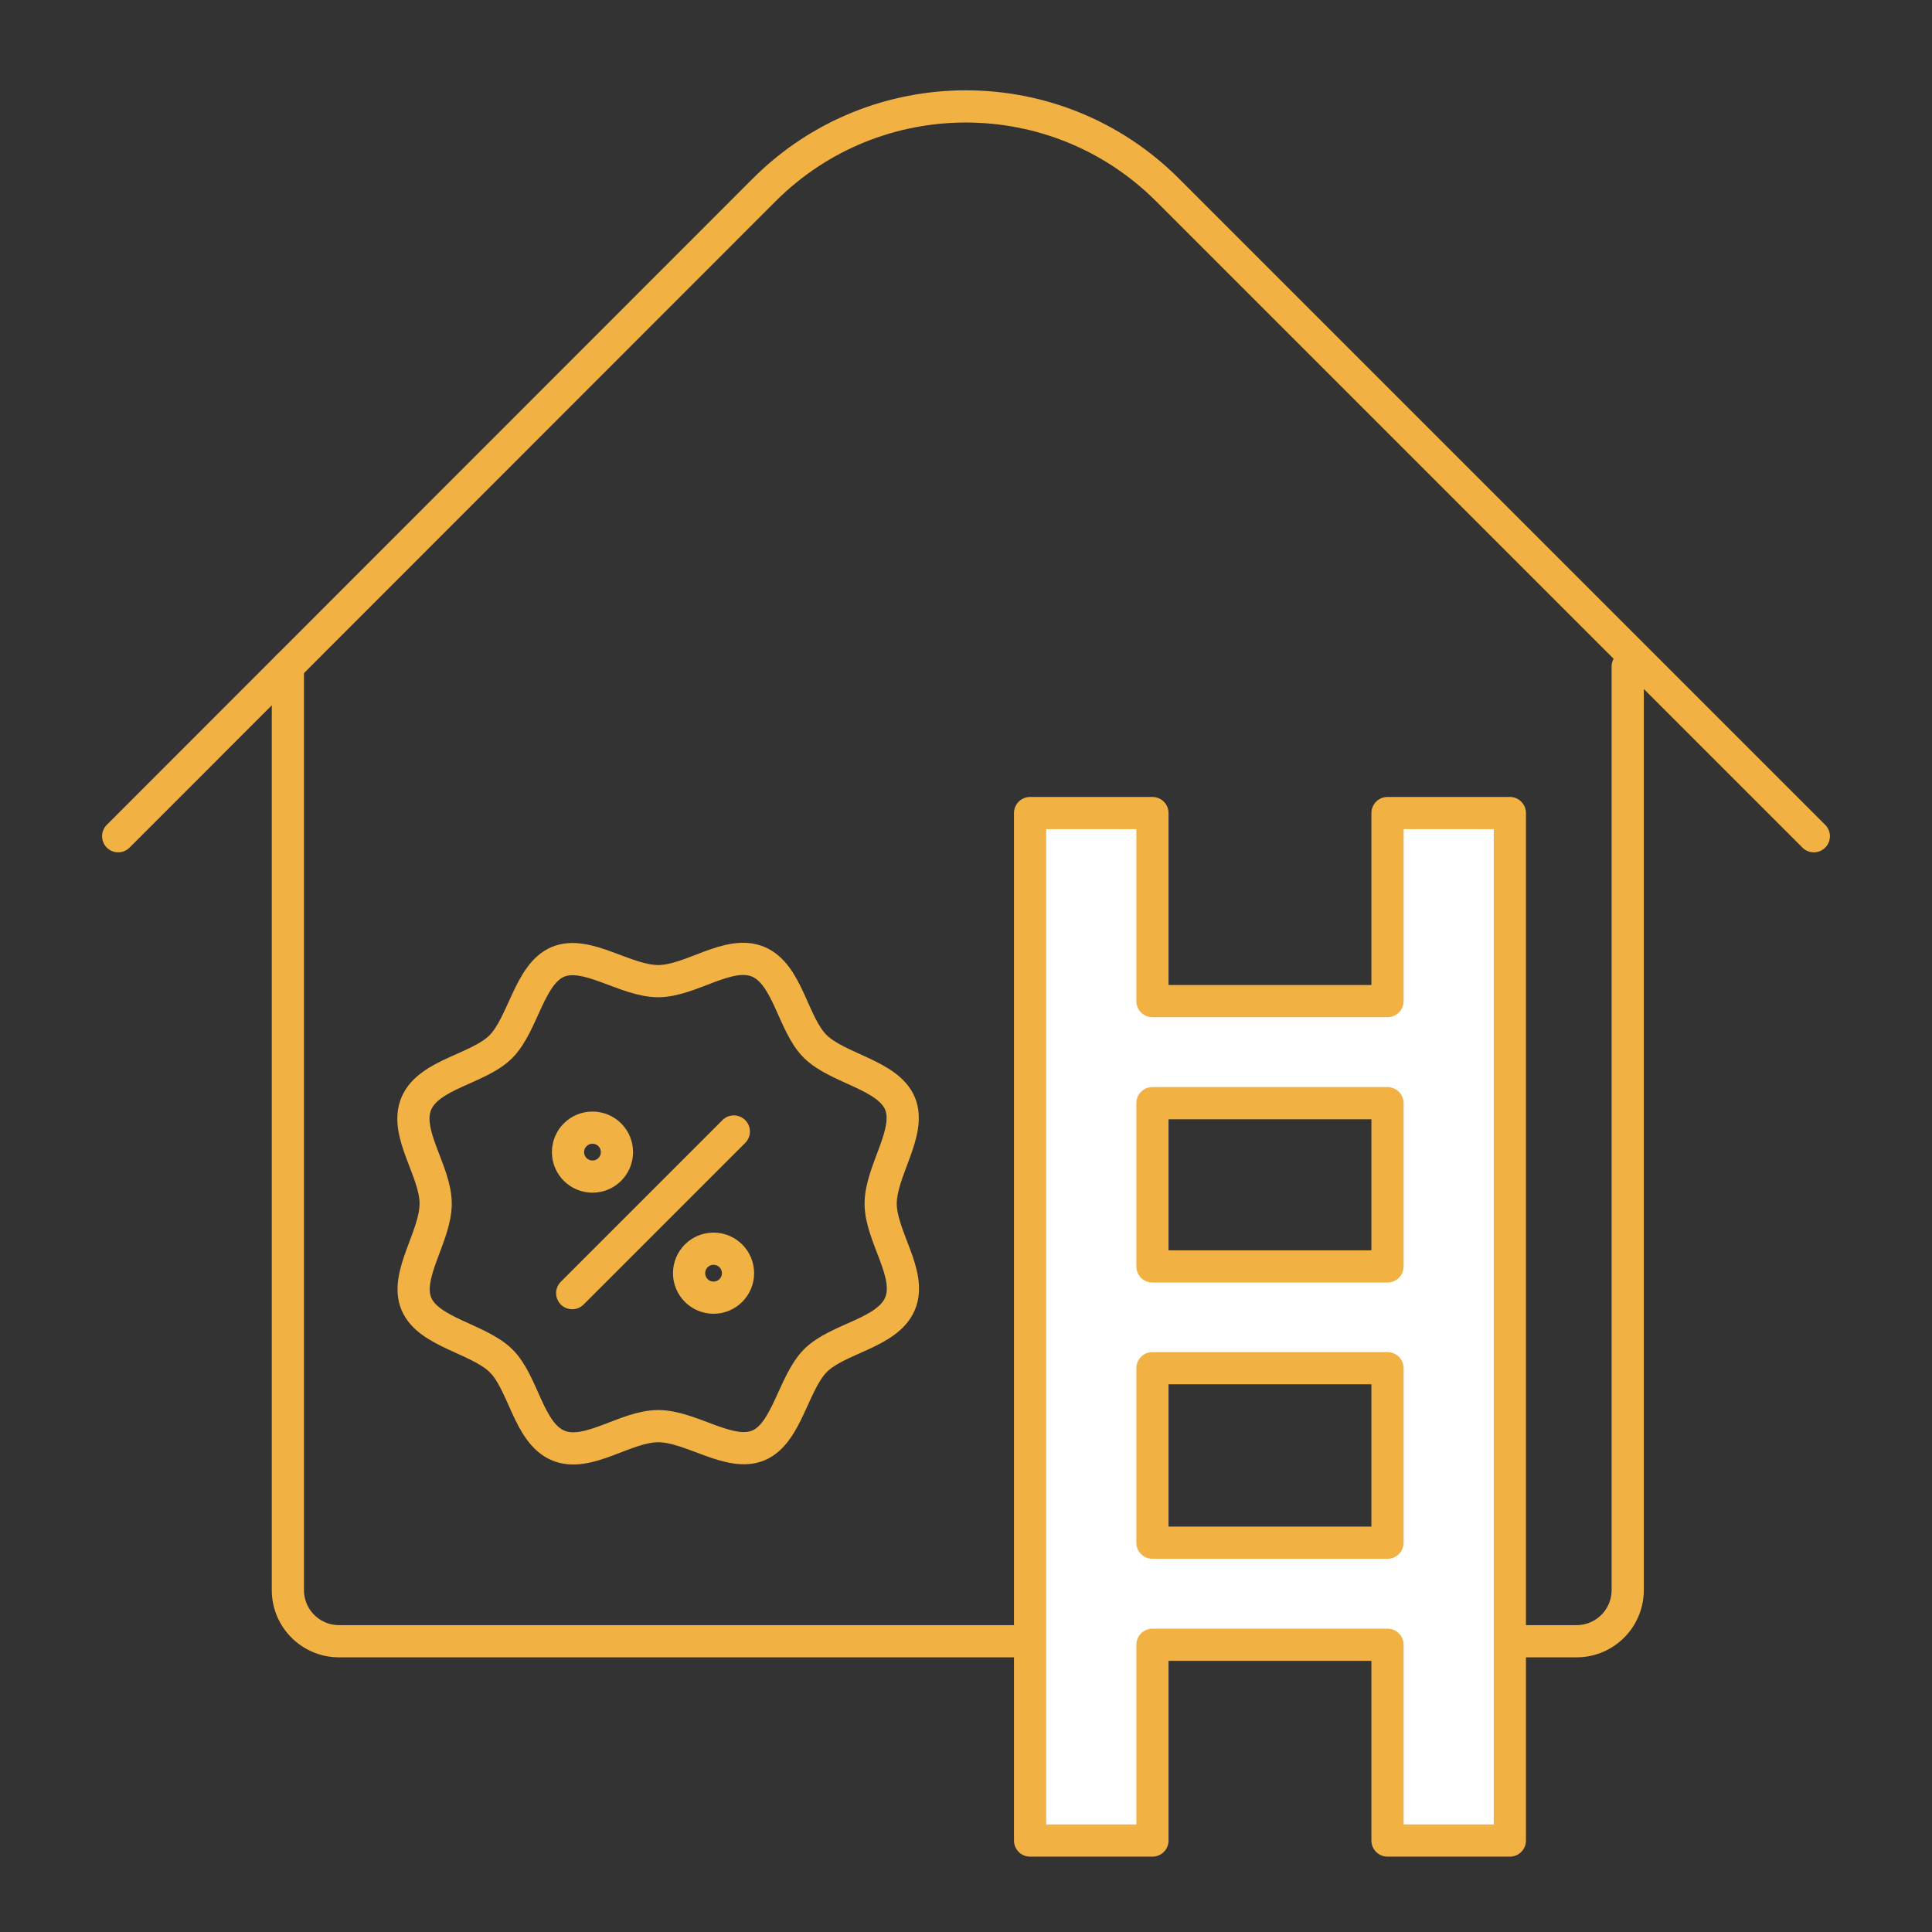 <svg xmlns="http://www.w3.org/2000/svg" id="Layer_2" viewBox="0 0 60 60"><rect x="0" y="0" width="60" height="60" fill="#333333" stroke="none"/><defs><style>.cls-1{fill:#fff;}.cls-1,.cls-2{stroke:#f2b143;stroke-linecap:round;stroke-linejoin:round;}.cls-2{fill:none;}</style></defs><path id="Path_2567" class="cls-2" d="M3.67,25.97L23.73,5.9c3.46-3.46,9.07-3.46,12.53,0l20.07,20.07"/><path id="Path_2568" class="cls-2" d="M50.55,20.7v28.68c0,.88-.71,1.59-1.59,1.59H10.53c-.88,0-1.59-.71-1.59-1.59v-28.68"/><path class="cls-2" d="M27.35,37.38c0-1.02.97-2.22.6-3.11s-1.93-1.08-2.63-1.77-.85-2.24-1.77-2.63-2.09.6-3.11.6-2.22-.97-3.11-.6-1.08,1.93-1.77,2.63-2.24.85-2.63,1.77.6,2.09.6,3.11-.97,2.22-.6,3.11,1.93,1.08,2.63,1.77.85,2.24,1.77,2.63,2.09-.6,3.11-.6,2.22.97,3.11.6,1.08-1.93,1.77-2.63,2.24-.85,2.63-1.77-.6-2.09-.6-3.11Z"/><circle class="cls-2" cx="18.4" cy="35.78" r=".76"/><circle class="cls-2" cx="22.16" cy="39.54" r=".76"/><line class="cls-2" x1="17.77" y1="40.16" x2="22.79" y2="35.14"/><path class="cls-1" d="M43.09,25.25v5.84h-7.3v-5.84h-3.8v31.91h3.8v-6.08h7.3v6.08h3.8v-31.91h-3.8ZM43.09,34.26v5.07h-7.3v-5.07h7.3ZM35.79,47.91v-5.42h7.3v5.42h-7.3Z"/></svg>